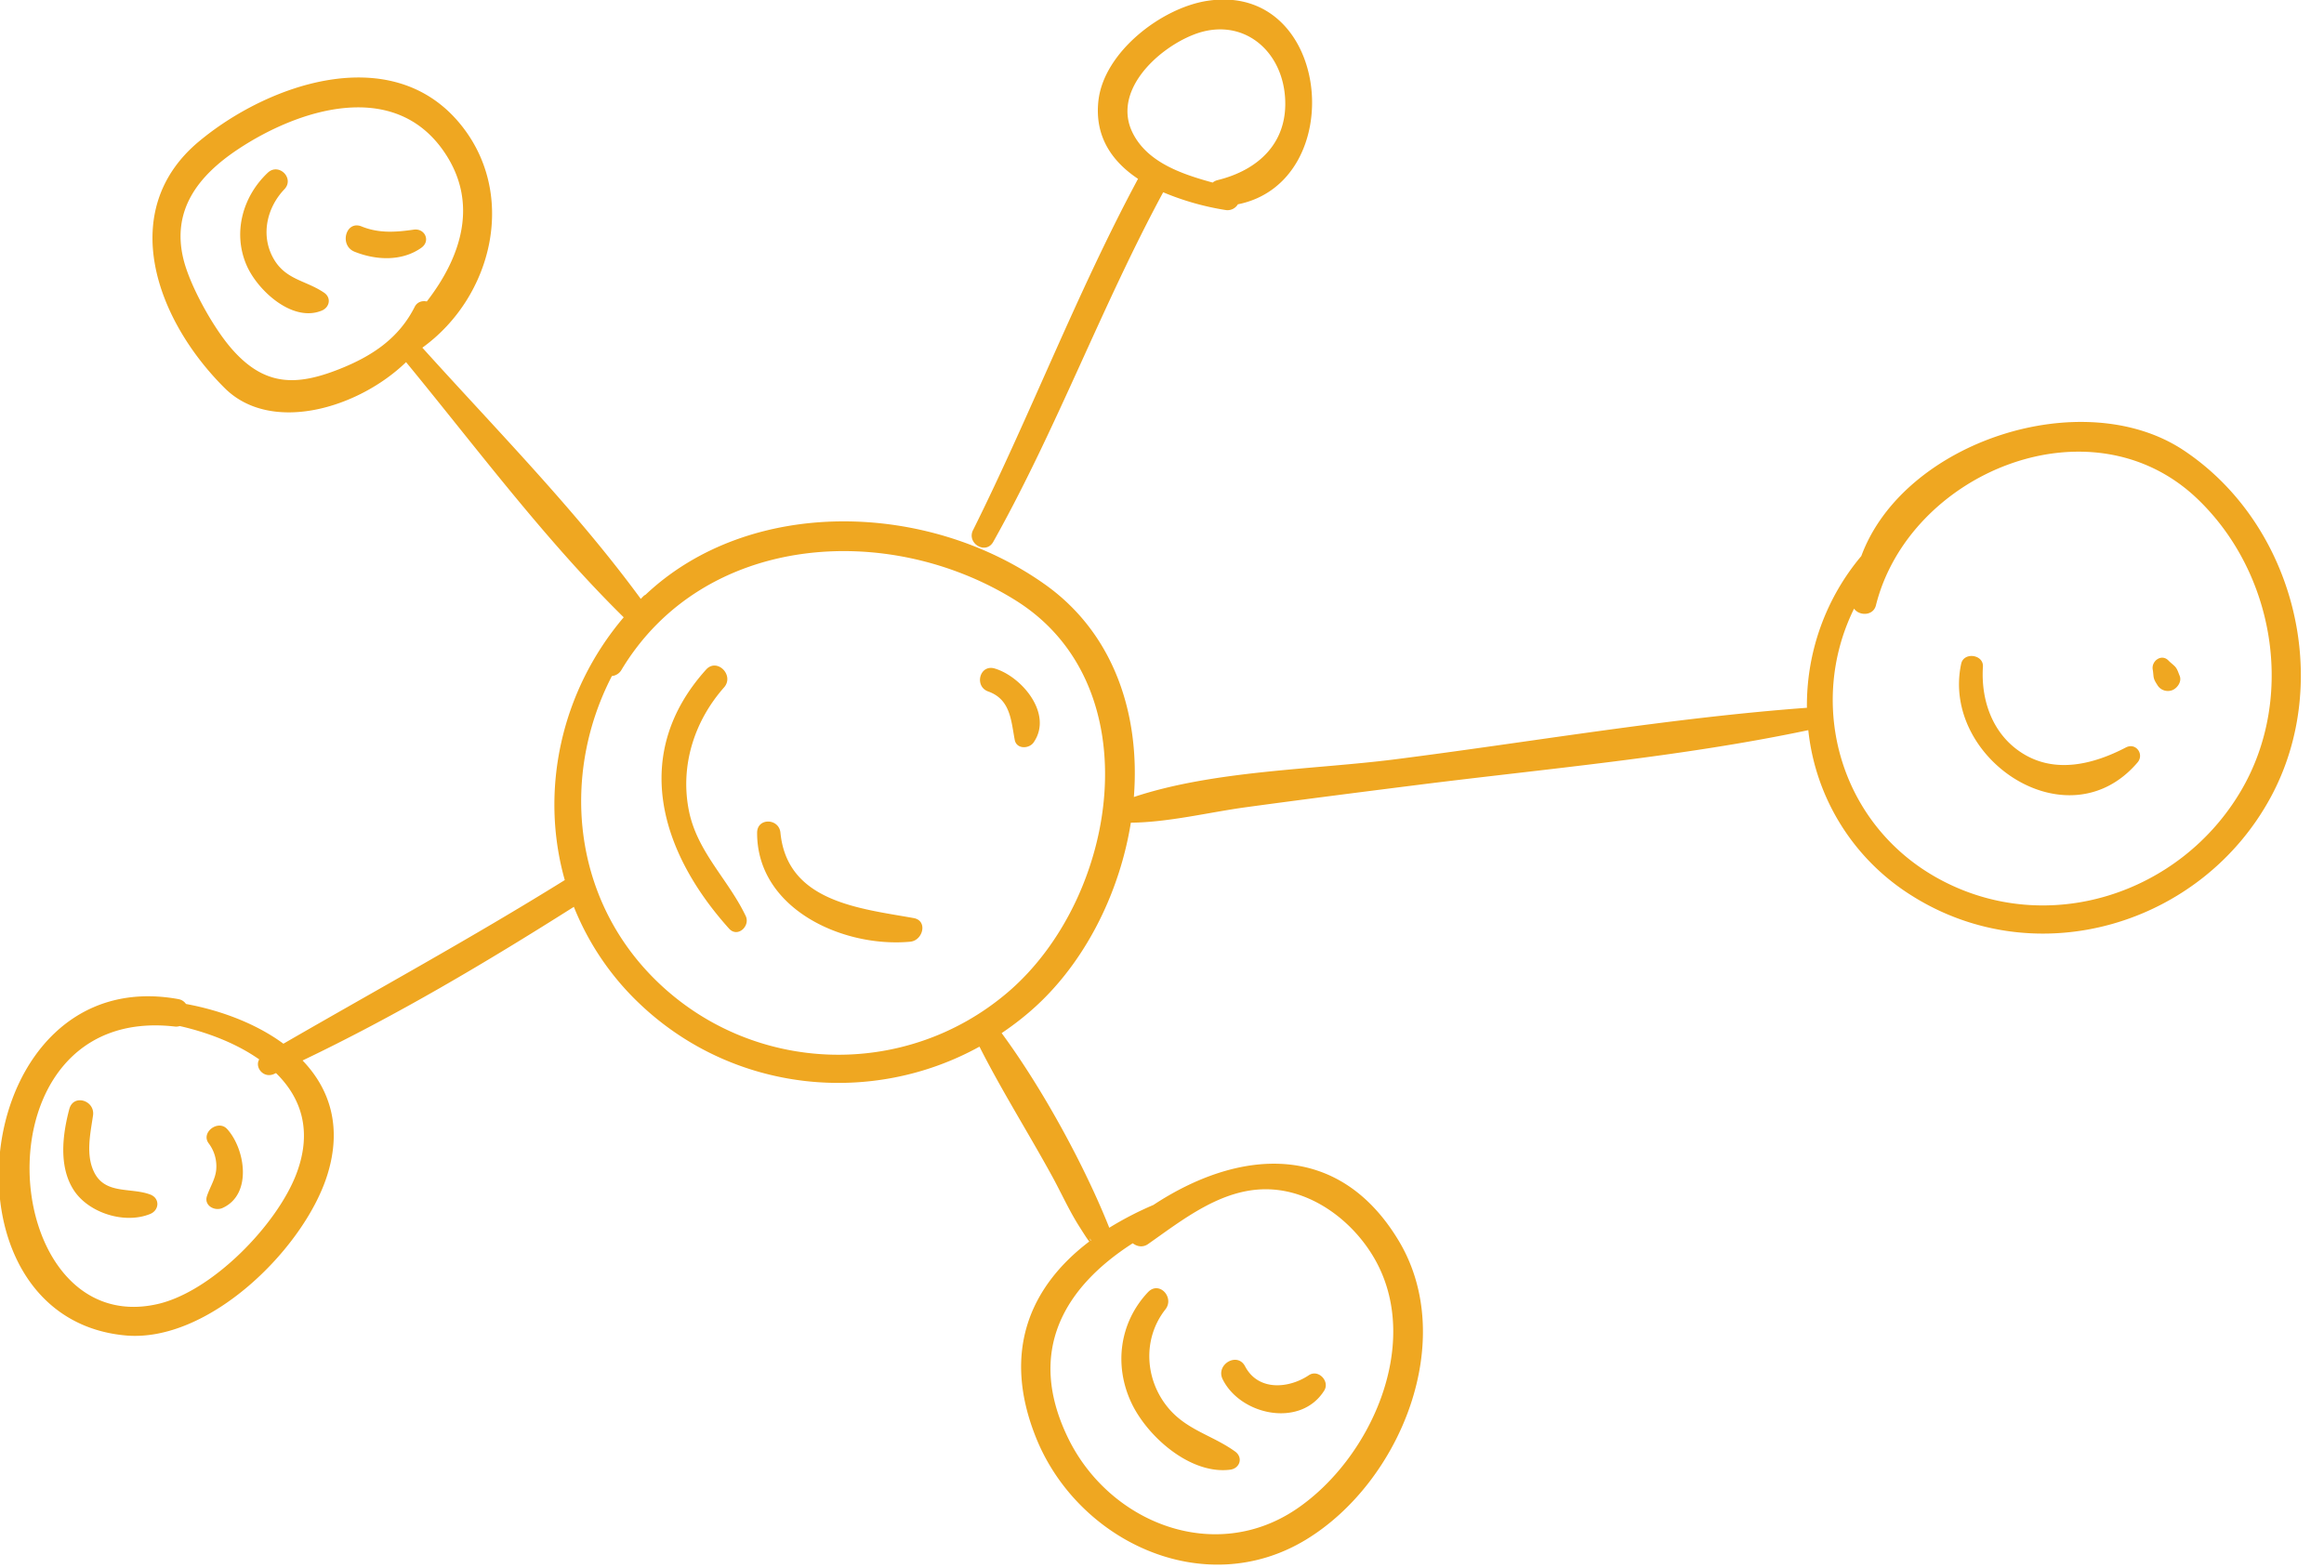 <svg xmlns="http://www.w3.org/2000/svg" width="83" height="56" viewBox="0 0 83 56"><g><g><path fill="#efa721" d="M26.632 32.717c.173.363-.29.79-.593.454-2.466-2.741-3.526-6.249-.823-9.252.39-.435 1.025.203.642.636-1.064 1.206-1.569 2.796-1.258 4.384.29 1.485 1.402 2.46 2.032 3.778zm5.882.92c-2.408.225-5.483-1.172-5.474-3.893.002-.542.782-.52.833 0 .243 2.469 2.818 2.702 4.756 3.049.519.092.332.801-.115.843zm4.402-7.119c-.164.237-.611.248-.675-.088-.132-.694-.151-1.446-.945-1.73-.514-.182-.308-.98.228-.822.968.288 2.095 1.625 1.392 2.64zm-2.164-7.582c2.059-4.138 3.705-8.474 5.892-12.548-.922-.614-1.557-1.507-1.415-2.786C39.42 1.866 41.48.276 43.13.028c4.43-.667 5.07 6.47 1.08 7.27a.432.432 0 0 1-.451.202 9.64 9.64 0 0 1-2.217-.632c-2.203 4.078-3.8 8.44-6.069 12.487-.264.471-.958.056-.722-.42zm5.71-14.17c.529 1.036 1.74 1.453 2.848 1.755a.437.437 0 0 1 .174-.087c1.497-.368 2.537-1.374 2.408-2.993-.137-1.726-1.593-2.86-3.267-2.202-1.299.51-2.926 2.03-2.163 3.527zM81.095 28.48c-2.474 4.568-8.368 6.335-12.837 3.5a7.948 7.948 0 0 1-3.676-5.899c-4.576.964-9.309 1.371-13.944 1.955-2.036.257-4.072.516-6.106.793-1.337.18-2.774.543-4.145.557-.388 2.42-1.537 4.766-3.208 6.384-.44.427-.913.799-1.406 1.132 1.516 2.06 3.001 4.832 3.844 6.953a11.805 11.805 0 0 1 1.575-.814c3-1.977 6.586-2.341 8.76 1.275 2.134 3.548.063 8.634-3.313 10.682-3.63 2.202-8.144.065-9.635-3.638-1.234-3.067-.224-5.4 1.898-7.013-.093-.114-.274-.41-.347-.523-.37-.578-.66-1.23-.99-1.83-.843-1.537-1.792-3.043-2.584-4.608-3.85 2.128-8.78 1.64-12.11-1.507a9.755 9.755 0 0 1-2.376-3.487c-3.135 1.985-6.337 3.885-9.689 5.488.97 1.01 1.428 2.377.877 4.111-.834 2.622-4.24 5.984-7.205 5.71-6.944-.643-5.564-13.372 1.894-12.013.123.023.211.088.27.173 1.252.231 2.507.703 3.48 1.42 3.358-1.941 6.75-3.794 10.049-5.845-.9-3.184-.15-6.729 2.104-9.386-2.82-2.775-5.26-6.058-7.773-9.115-1.715 1.66-4.819 2.568-6.469.935-2.462-2.438-3.885-6.356-.925-8.82 2.453-2.044 6.797-3.562 9.25-.715 2.157 2.507 1.268 6.252-1.274 8.084 2.632 2.92 5.482 5.807 7.801 8.973.036-.036.07-.073.107-.108.02-.02.043-.028.065-.042 3.715-3.506 10.067-3.357 14.276-.357 2.48 1.769 3.391 4.672 3.162 7.584 2.864-.953 6.424-.976 9.338-1.347 4.884-.623 9.788-1.477 14.7-1.84a8.287 8.287 0 0 1 1.942-5.42c1.516-4.105 7.927-6.17 11.523-3.77 3.956 2.64 5.35 8.23 3.097 12.388zM12.13 13.18c1.156-.46 2.11-1.09 2.68-2.218.092-.181.268-.228.433-.194 1.217-1.572 1.889-3.527.593-5.381-1.8-2.576-5.195-1.483-7.354-.043-1.412.943-2.36 2.169-1.929 3.92.236.955 1.053 2.417 1.693 3.162 1.188 1.382 2.333 1.37 3.884.754zm-2.273 25.15l-.069.032c-.375.17-.7-.236-.53-.52-.814-.573-1.838-.965-2.839-1.192-.053.017-.113.025-.179.017-7.238-.826-6.382 11.224-.615 9.914 1.953-.444 4.265-2.829 4.958-4.646.588-1.542.168-2.731-.726-3.605zm35.381 4.15c-1.619-.016-2.986 1.08-4.235 1.957-.188.132-.394.09-.548-.028-2.42 1.552-3.83 3.843-2.305 6.966 1.48 3.028 5.239 4.516 8.171 2.514 2.614-1.785 4.431-5.81 2.846-8.791-.75-1.41-2.265-2.603-3.929-2.618zm-6.33 1.728c.018.046.03.08.038.109l.021-.017c-.021-.029-.045-.055-.06-.092zm-.001-.002v0zm-2.63-22.758c-4.568-2.853-11.148-2.39-14.076 2.47a.446.446 0 0 1-.348.23c-1.807 3.496-1.438 7.875 1.525 10.822 3.427 3.408 8.913 3.627 12.608.48 3.95-3.364 5.171-10.953.29-14.002zm42.195-3.636c-3.804-3.628-10.292-.922-11.475 3.812-.095.38-.597.382-.78.116-1.699 3.44-.504 7.755 3.073 9.677 3.855 2.072 8.596.514 10.76-3.195 1.936-3.32 1.192-7.767-1.578-10.41zM41 46.156c.396-.42.959.188.62.617-.802 1.02-.74 2.441.045 3.445.673.861 1.612 1.029 2.445 1.629.296.213.173.606-.177.65-1.424.18-2.957-1.185-3.524-2.385-.633-1.341-.427-2.875.59-3.956zm2.667 3.113c-.261-.528.524-.993.8-.465.466.888 1.551.803 2.278.318.338-.226.756.216.55.546-.839 1.345-2.99.889-3.628-.4zm32.674-22.035c-2.494 2.924-7.025-.146-6.299-3.524.093-.433.805-.334.777.105-.078 1.204.348 2.429 1.418 3.096 1.177.736 2.54.385 3.687-.212.358-.187.665.244.417.535zm1.504-3.095c.083.201-.074.43-.252.509a.438.438 0 0 1-.543-.177c-.06-.097-.12-.183-.136-.299-.012-.086-.014-.165-.03-.251-.058-.309.315-.585.563-.325.073.075.15.13.223.203.092.092.126.224.175.34zM5.362 43.363c-.91.372-2.198-.035-2.728-.852-.543-.838-.402-1.98-.159-2.895.148-.557.928-.307.847.232-.096.648-.265 1.4.038 2.019.397.81 1.305.54 2.002.8.354.13.335.56 0 .696zm2.75-3.035c.643.707.91 2.334-.163 2.82-.278.127-.67-.083-.558-.424.104-.314.296-.6.33-.933a1.361 1.361 0 0 0-.272-.957c-.282-.389.347-.853.662-.506zm3.378-29.233c-1.051.433-2.3-.732-2.684-1.622-.5-1.153-.143-2.455.757-3.303.393-.37.966.2.594.59-.623.652-.851 1.63-.405 2.447.433.794 1.16.797 1.823 1.248.266.182.199.524-.085.64zm3.56-2.246c-.695.494-1.62.45-2.388.142-.558-.225-.31-1.132.25-.903.616.25 1.217.208 1.863.115.4-.058.613.405.274.646z"/></g></g></svg>